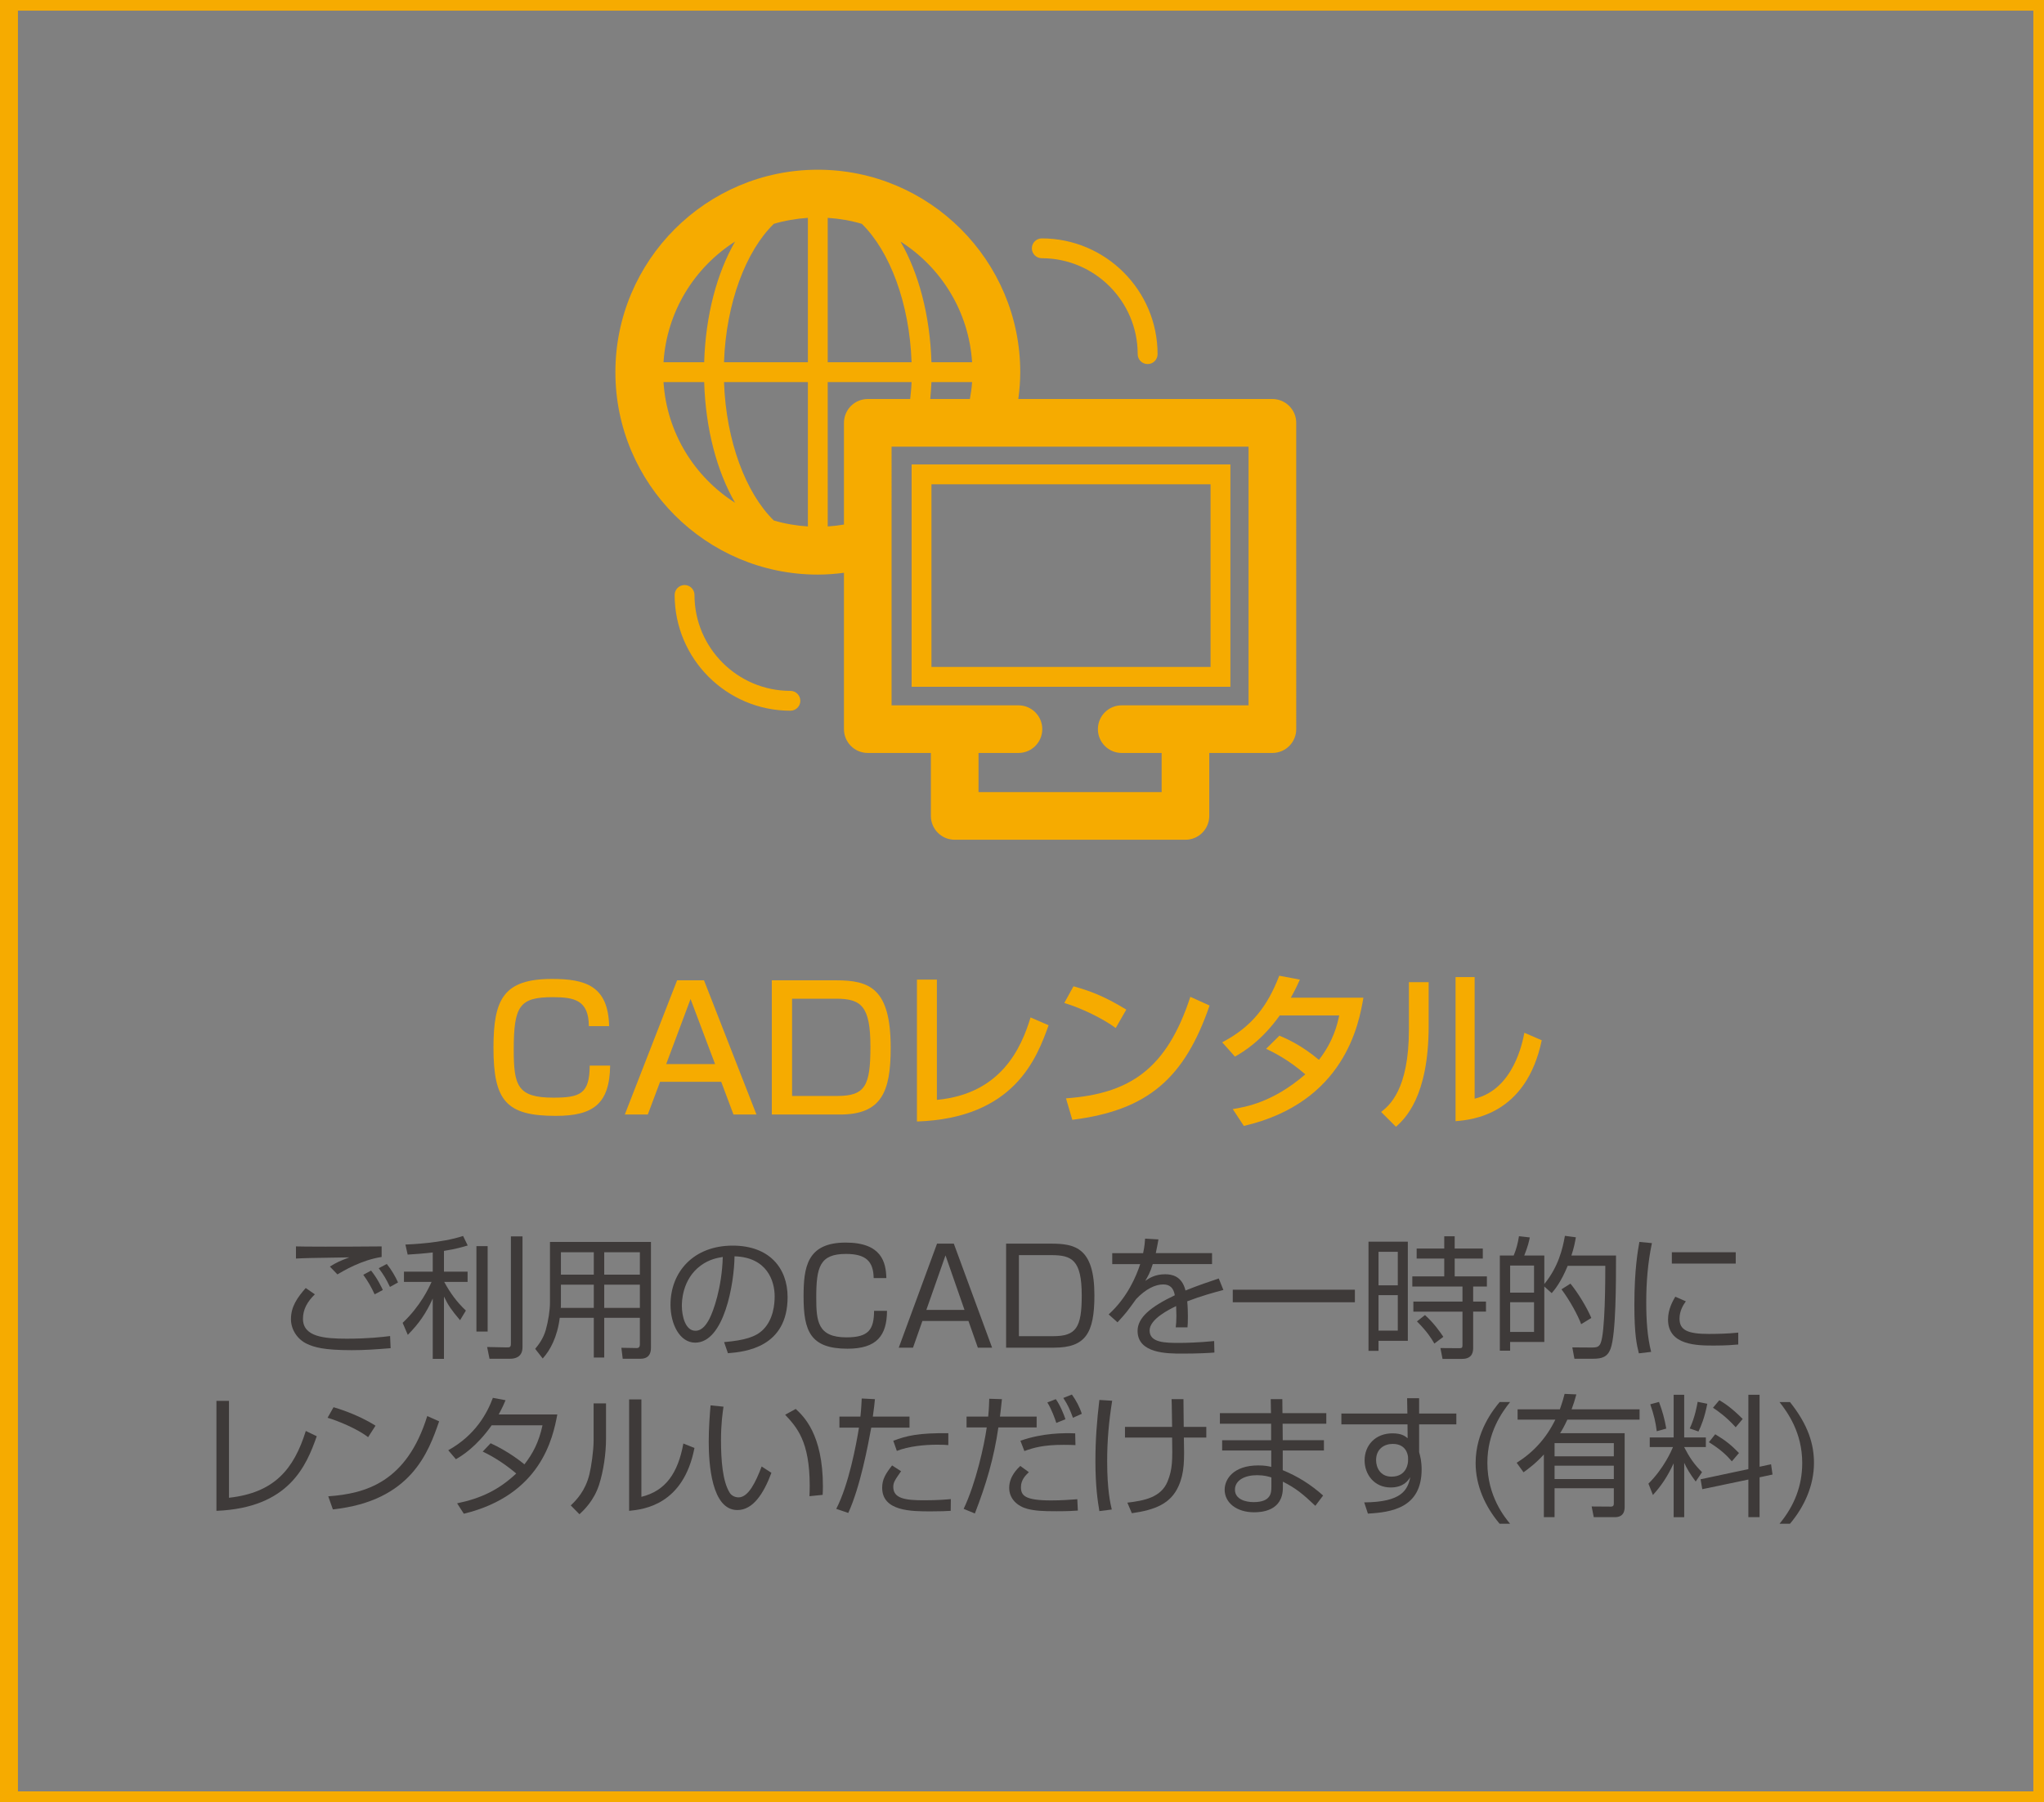 <?xml version="1.0" encoding="utf-8"?>
<!-- Generator: Adobe Illustrator 16.0.3, SVG Export Plug-In . SVG Version: 6.00 Build 0)  -->
<!DOCTYPE svg PUBLIC "-//W3C//DTD SVG 1.1//EN" "http://www.w3.org/Graphics/SVG/1.1/DTD/svg11.dtd">
<svg version="1.1" id="レイヤー_1" xmlns="http://www.w3.org/2000/svg" xmlns:xlink="http://www.w3.org/1999/xlink" x="0px"
	 y="0px" width="321.559px" height="283.49px" viewBox="0 0 321.559 283.49" enable-background="new 0 0 321.559 283.49"
	 xml:space="preserve">
<rect x="0" y="0" width="321.559" height="283.49" fill="#808080" stroke="none"/>
<g>
	<rect x="1.147" fill="none" stroke="#F6AB00" stroke-width="3.35" width="320.411" height="283.49"/>
	<path fill="none" stroke="#F6AB00" stroke-width="3.35" d="M283.217,283.49"/>
	<path fill="none" stroke="#F6AB00" stroke-width="3.35" d="M245.662,283.49"/>
	<path fill="none" stroke="#F6AB00" stroke-width="3.35" d="M208.832,283.49"/>
</g>
<path fill="none" stroke="#F6AB00" stroke-width="3.35" d="M321.559,283.49"/>
<g>
	<g>
		<g>
			<g>
				<path fill="#F6AB00" d="M1141.629,1326.829c2.732-3.402,5.225-8.012,5.841-19.077l3.027,0.241
					c-0.884,12.754-3.269,17.095-6.431,21.061L1141.629,1326.829z M1159.446,1307.698c0.269,5.332,1.769,13.29,6.779,19.265
					l-2.76,2.091c-2.599-3.323-6.056-8.789-6.939-21.034L1159.446,1307.698z M1161.617,1310.913
					c-0.402-2.625-0.938-3.938-1.232-4.716l2.116-0.481c0.59,1.474,0.938,2.652,1.313,4.608L1161.617,1310.913z M1165.154,1310.137
					c-0.536-2.278-0.751-2.975-1.34-4.421l2.036-0.536c0.375,0.964,0.965,2.572,1.366,4.447L1165.154,1310.137z"/>
				<path fill="#F6AB00" d="M1170.383,1320.318c-0.401-2.224-1.071-4.233-2.063-6.297l2.519-0.75
					c1.259,2.572,1.795,4.126,2.304,6.377L1170.383,1320.318z M1170.41,1327.285c8.521-1.581,11.44-5.413,13.103-14.604l2.894,0.51
					c-1.42,6.511-3.055,13.906-14.817,16.559L1170.41,1327.285z M1176.117,1319.327c-0.429-3.001-1.152-4.85-1.769-6.297
					l2.546-0.644c1.205,2.331,1.688,4.663,1.902,6.271L1176.117,1319.327z"/>
				<path fill="#F6AB00" d="M1210.632,1310.029c-0.777,4.501-2.975,17.604-19.158,19.667l-1.259-2.733
					c8.734-1.286,13.879-4.608,16.425-14.094h-9.565c-2.412,3.055-4.448,5.011-6.458,6.163l-1.982-2.277
					c1.607-0.938,6.216-3.671,8.708-10.53l3.296,0.643c-0.322,0.857-0.59,1.608-1.527,3.162H1210.632z"/>
				<path fill="#F6AB00" d="M1236.841,1307.457c-1.151,7.234-5.225,10.021-8.011,11.495l-2.01-2.412
					c1.795-0.804,4.475-2.224,5.895-6.243h-18.863v-2.84H1236.841z M1214.843,1327.044c4.77-1.849,8.012-4.77,8.065-14.255
					l3.269,0.08c-0.295,9.619-3.697,13.772-9.404,16.532L1214.843,1327.044z"/>
				<path fill="#F6AB00" d="M1241.346,1320.318c-0.401-2.224-1.071-4.233-2.063-6.297l2.519-0.75
					c1.259,2.572,1.795,4.126,2.304,6.377L1241.346,1320.318z M1241.373,1327.285c8.521-1.581,11.44-5.413,13.103-14.604l2.894,0.51
					c-1.42,6.511-3.055,13.906-14.817,16.559L1241.373,1327.285z M1247.08,1319.327c-0.429-3.001-1.152-4.85-1.769-6.297
					l2.546-0.644c1.205,2.331,1.688,4.663,1.902,6.271L1247.08,1319.327z"/>
				<path fill="#F6AB00" d="M1262.705,1326.374c10.396-1.688,14.013-6.163,15.139-15.032h-17.363v-2.866h17.926
					c-0.027-0.135-0.08-0.295-0.08-0.563c0-1.527,1.259-2.786,2.786-2.786c1.554,0,2.787,1.259,2.787,2.786
					c0,1.447-1.099,2.76-2.787,2.787c-0.321,3.215-1.366,7.448-2.947,10.102c-2.921,4.903-8.387,7.368-13.986,8.521
					L1262.705,1326.374z M1279.826,1307.912c0,0.724,0.59,1.286,1.286,1.286c0.724,0,1.286-0.563,1.286-1.286
					c0-0.723-0.563-1.286-1.286-1.286C1280.416,1306.626,1279.826,1307.189,1279.826,1307.912z"/>
			</g>
		</g>
		<g>
			<path fill="#F6AB00" d="M1257.938,1225.506c0.727-2.598,1.088-5.246,1.088-7.902c0-16.422-13.361-29.783-29.783-29.783
				c-8.918,0-17.24,3.953-22.871,10.717c-3.346-2.67-7.506-4.154-11.844-4.154c-10.475,0-18.994,8.52-18.994,18.996
				c0,1.309,0.133,2.602,0.395,3.865c-11.889,1.963-21.035,12.375-21.035,24.746c0,13.834,11.254,25.094,25.098,25.094h19.727
				v-5.629h-19.727c-10.736,0-19.471-8.732-19.471-19.465c0-10.563,8.596-19.287,19.17-19.447c0.936-0.016,1.805-0.494,2.316-1.283
				c0.51-0.791,0.594-1.779,0.229-2.635c-0.713-1.666-1.072-3.428-1.072-5.246c0-7.369,5.998-13.369,13.365-13.369
				c3.854,0,7.531,1.678,10.076,4.604c0.582,0.662,1.432,1.014,2.309,0.965c0.885-0.061,1.682-0.527,2.16-1.262
				c4.494-6.805,12.037-10.867,20.17-10.867c13.314,0,24.156,10.832,24.156,24.154c0,2.848-0.531,5.691-1.559,8.445
				c-0.254,0.705-0.229,1.479,0.08,2.156c0.314,0.678,0.883,1.207,1.576,1.469c6.393,2.385,10.684,8.559,10.684,15.369
				c0,9.047-7.359,16.412-16.414,16.412h-22.781v5.629h22.781c12.156,0,22.041-9.889,22.041-22.041
				C1269.807,1236.809,1265.135,1229.262,1257.938,1225.506z"/>
			<path fill="#F6AB00" d="M1228.877,1256.301c0.17-0.381,0.098-0.826-0.184-1.131l-15.564-16.932c-0.4-0.432-1.152-0.432-1.545,0
				l-15.57,16.932c-0.281,0.305-0.354,0.75-0.189,1.131c0.17,0.387,0.549,0.629,0.967,0.629h6.922v25.344
				c0,0.986,0.799,1.785,1.787,1.785h13.707c0.988,0,1.793-0.799,1.793-1.785v-25.344h6.922
				C1228.34,1256.93,1228.713,1256.688,1228.877,1256.301z"/>
		</g>
		<g>
			<g>
				<path fill="#3E3A39" d="M1101.681,1353.872c-0.063,5.047-0.333,9.844-1.517,11.567c-0.603,0.872-1.765,1.184-2.824,1.184h-3.178
					l-0.353-1.827l3.447,0.021c0.54,0,1.226-0.187,1.558-0.81c0.603-1.185,0.997-4.715,1.018-8.474h-7.58
					c-0.52,4.236-1.869,7.829-6.771,11.132l-1.204-1.6c4.029-2.513,6.354-5.379,6.354-12.294v-2.97h-6.168v-1.703h19.23v1.703
					h-11.297v3.032c0,0.457,0,0.789-0.021,1.038H1101.681z"/>
				<path fill="#3E3A39" d="M1112.169,1348.099c-0.104,0.894-0.249,1.89-0.539,3.759l2.388-0.021
					c3.156-0.021,4.299,1.661,4.299,5.337c0,1.932-0.395,6.147-1.599,7.352c-0.894,0.872-1.911,1.122-2.887,1.122
					c-1.205,0-2.658-0.374-3.53-0.603l0.145-1.807c1.018,0.312,2.264,0.664,3.115,0.664s1.662-0.249,2.035-1.059
					c0.665-1.475,0.852-4.798,0.852-5.961c0-2.118-0.415-3.405-2.554-3.364l-2.575,0.042c-1.268,6.915-3.012,10.093-4.029,11.941
					l-1.744-0.748c1.246-1.973,2.513-4.153,3.925-11.151l-3.821,0.062l-0.021-1.765l4.153-0.042c0.374-2.264,0.395-3.177,0.395-3.8
					L1112.169,1348.099z M1120.269,1351.339c-0.727-1.974-1.226-2.763-1.516-3.22l1.35-0.436c0.644,0.893,1.246,2.139,1.599,3.156
					L1120.269,1351.339z M1121.909,1359.729c-0.27-4.839-1.869-6.5-2.472-7.123l1.724-0.728c1.392,1.62,2.409,3.427,2.804,7.622
					L1121.909,1359.729z M1122.969,1350.84c-0.312-0.935-0.977-2.305-1.537-3.177l1.35-0.437c0.769,1.163,1.163,2.077,1.578,3.136
					L1122.969,1350.84z"/>
				<path fill="#3E3A39" d="M1144.817,1355.782v1.974h-19.21v-1.974H1144.817z"/>
				<path fill="#3E3A39" d="M1150.01,1348.452c-0.644,3.053-0.893,6.146-0.893,9.324c0,2.782,0.166,5.399,0.769,7.787l-1.932,0.229
					c-0.332-1.35-0.706-2.907-0.706-7.621c0-5.587,0.561-8.618,0.789-9.906L1150.01,1348.452z M1155.348,1357.61
					c-0.354,0.498-0.997,1.433-0.997,2.721c0,1.807,1.267,2.408,4.61,2.408c1.038,0,2.865-0.021,4.631-0.207v1.869
					c-0.748,0.062-1.807,0.166-3.801,0.166c-2.616,0-7.247,0-7.247-4.092c0-1.661,0.789-2.99,1.142-3.593L1155.348,1357.61z
					 M1163.197,1349.885v1.786h-10.052v-1.786H1163.197z"/>
				<path fill="#3E3A39" d="M1169.055,1366.644h-1.661v-10.487c-0.644,1.06-0.914,1.35-1.329,1.828l-0.852-1.994
					c1.89-2.098,3.032-5.856,3.427-8.639l1.682,0.207c-0.104,0.811-0.312,2.409-1.267,5.047V1366.644z M1175.638,1347.393v1.641
					h3.801v-1.641h1.683v1.641h3.219v1.392h-3.219v1.973h3.696v1.412h-12.024v4.527c0,5.15-1.495,7.372-2.056,8.183l-1.267-1.246
					c1.038-1.475,1.724-3.447,1.724-6.812v-4.652h-0.935v-1.412h3.717v-1.973h-3.198v-1.392h3.198v-1.641H1175.638z
					 M1184.09,1365.169c0,0.935-0.373,1.475-1.578,1.475h-1.786l-0.249-1.558l1.475,0.021c0.312,0,0.623,0.021,0.623-0.582v-2.098
					h-2.949v4.092h-1.453v-4.092h-2.887v4.216h-1.517v-11.525h10.321V1365.169z M1178.172,1356.488h-2.887v1.683h2.887V1356.488z
					 M1178.172,1359.417h-2.887v1.744h2.887V1359.417z M1179.438,1350.425h-3.801v1.973h3.801V1350.425z M1182.554,1356.488h-2.929
					v1.683h2.929V1356.488z M1182.554,1359.417h-2.929v1.744h2.929V1359.417z"/>
				<path fill="#3E3A39" d="M1200.187,1352.501v1.558c-1.558,1.351-3.115,2.7-4.673,4.029c0.437-0.125,0.623-0.146,0.852-0.146
					c1.766,0,2.015,1.641,2.015,3.053v0.872c0,1.952,0.457,2.201,2.699,2.201c1.517,0,2.451-0.104,3.178-0.187l0.042,1.827
					c-0.686,0.063-1.454,0.125-2.97,0.125c-2.575,0-4.756-0.063-4.756-3.447v-1.121c0-1.143-0.104-1.828-1.163-1.828
					c-1.06,0-1.724,0.499-2.181,0.852c-0.893,0.831-4.693,4.693-5.482,5.462l-1.309-1.412c0.914-0.831,4.881-4.631,5.711-5.399
					c2.575-2.43,4.465-4.05,5.338-4.818l-9.554,0.188v-1.786L1200.187,1352.501z M1200.27,1351.027
					c-1.495-0.52-3.842-1.246-9.947-1.579l0.27-1.682c3.427,0.124,6.854,0.478,10.155,1.453L1200.27,1351.027z"/>
				<path fill="#3E3A39" d="M1224.236,1350.86c-0.665-0.041-1.309-0.083-2.139-0.083c-1.143,0-1.454,0.104-1.932,0.25
					c-3.946,1.287-7.767,4.651-7.767,8.224c0,2.596,2.097,3.904,5.648,4.361c1.869,0.249,3.344,0.207,4.257,0.187l-0.29,1.993
					c-4.382-0.083-6.813-0.623-8.806-1.702c-1.661-0.914-2.741-2.804-2.741-4.652c0-3.779,3.073-6.729,6.375-8.577
					c-4.091,0.188-6.063,0.354-10.445,0.706l-0.104-1.931c1.725,0,11.152-0.52,13.25-0.561c0.581-0.021,4.236-0.104,4.651-0.125
					L1224.236,1350.86z"/>
				<path fill="#3E3A39" d="M1244.174,1354.184v1.744h-6.978c-0.042,6.459-2.949,8.972-8.452,10.093l-0.769-1.661
					c4.776-0.914,7.372-2.513,7.248-8.432h-8.369v-1.744H1244.174z M1240.81,1348.805v1.683h-12.087v-1.683H1240.81z
					 M1241.973,1350.528c-0.208-1.018-0.478-2.056-0.935-3.032l1.309-0.332c0.457,0.955,0.789,1.973,0.996,3.032L1241.973,1350.528z
					 M1244.361,1350.259c-0.416-1.454-0.562-1.952-1.06-3.074l1.226-0.373c0.456,0.852,0.913,2.264,1.101,3.031L1244.361,1350.259z"
					/>
				<path fill="#3E3A39" d="M1265.233,1355.928v1.994h-18.441v-1.994H1265.233z"/>
				<path fill="#3E3A39" d="M1274.061,1355.015c2.721,1.246,4.777,2.865,5.316,3.322c1.309-1.682,2.264-3.447,2.846-6.147h-7.995
					c-2.431,3.427-4.693,4.798-5.628,5.338l-1.205-1.412c4.341-2.409,6.168-5.939,7.02-8.245l1.993,0.374
					c-0.228,0.561-0.498,1.163-1.079,2.243h9.221c-0.686,3.717-2.597,12.668-14.703,15.616l-1.06-1.641
					c3.738-0.768,6.583-2.118,9.304-4.693c-2.472-2.076-4.424-3.031-5.274-3.447L1274.061,1355.015z"/>
				<path fill="#3E3A39" d="M1286.605,1364.151c2.16-2.554,4.258-6.354,4.652-15.159l1.973,0.187
					c-0.603,9.138-2.326,12.979-5.088,16.302L1286.605,1364.151z M1300.291,1348.971c0.561,9.823,4.153,13.852,5.379,15.223
					l-1.683,1.329c-2.679-3.239-4.9-7.455-5.565-16.323L1300.291,1348.971z M1302.243,1351.463
					c-0.332-1.558-0.976-2.949-1.184-3.405l1.35-0.395c0.706,1.329,1.018,2.45,1.246,3.302L1302.243,1351.463z M1304.86,1350.777
					c-0.479-1.619-0.645-2.056-1.246-3.26l1.329-0.437c0.685,1.412,0.955,2.015,1.287,3.219L1304.86,1350.777z"/>
				<path fill="#3E3A39" d="M1308.993,1358.814c-0.395-2.284-1.121-3.884-1.661-4.984l1.641-0.456
					c1.121,2.242,1.537,3.883,1.786,5.005L1308.993,1358.814z M1309.014,1364.546c6.646-1.433,9.221-4.215,10.446-11.629
					l1.827,0.312c-1.204,5.96-2.97,10.902-11.546,12.854L1309.014,1364.546z M1313.479,1357.963c-0.188-1.225-0.54-2.97-1.371-4.922
					l1.661-0.395c0.977,2.638,1.184,3.198,1.454,4.901L1313.479,1357.963z"/>
				<path fill="#3E3A39" d="M1339.709,1350.819c-1.516,8.618-5.96,13.706-14.703,15.181l-0.789-1.724
					c8.369-1.392,11.464-5.545,13.063-11.713h-7.933c-1.267,1.578-3.136,3.738-5.088,4.922l-1.184-1.433
					c3.966-2.534,5.814-5.773,6.79-8.266l2.057,0.374c-0.312,0.769-0.499,1.246-1.35,2.658H1339.709z"/>
				<path fill="#3E3A39" d="M1104.816,1373.707c-0.831,5.15-3.613,7.248-6.5,8.701l-1.205-1.536c2.492-1.039,4.299-2.431,5.213-5.4
					h-15.14v-1.765H1104.816z M1087.85,1389.199c5.399-2.243,6.313-6.168,6.375-11.608l2.036,0.021
					c-0.125,4.61-0.603,9.864-7.186,13.083L1087.85,1389.199z"/>
				<path fill="#3E3A39" d="M1108.556,1383.737c-0.395-2.284-1.121-3.883-1.661-4.984l1.641-0.456
					c1.121,2.242,1.537,3.883,1.786,5.005L1108.556,1383.737z M1108.576,1389.469c6.646-1.433,9.221-4.215,10.446-11.629
					l1.827,0.312c-1.204,5.96-2.97,10.902-11.546,12.854L1108.576,1389.469z M1113.042,1382.886c-0.188-1.225-0.54-2.97-1.371-4.922
					l1.661-0.395c0.977,2.638,1.184,3.198,1.454,4.901L1113.042,1382.886z"/>
				<path fill="#3E3A39" d="M1124.922,1388.784c9.117-1.351,11.525-6.417,12.273-12.398h-14.122v-1.765h14.102
					c-0.021-0.104-0.042-0.208-0.042-0.374c0-1.205,0.977-2.16,2.16-2.16c1.204,0,2.159,0.955,2.159,2.16
					c0,1.142-0.913,2.222-2.284,2.159c-0.893,7.331-4.153,12.398-13.395,14.185L1124.922,1388.784z M1138.192,1374.247
					c0,0.602,0.498,1.101,1.101,1.101c0.623,0,1.101-0.499,1.101-1.101c0-0.623-0.499-1.101-1.101-1.101
					C1138.69,1373.146,1138.192,1373.624,1138.192,1374.247z"/>
				<path fill="#3E3A39" d="M1144.652,1381.557c-0.499-2.388-1.392-4.485-2.057-5.918l1.724-0.562
					c1.392,2.658,1.952,4.839,2.223,5.981L1144.652,1381.557z M1144.693,1389.074c10.861-1.599,12.295-10.944,12.855-14.682
					l2.139,0.395c-1.392,6.832-3.696,13.872-14.122,15.949L1144.693,1389.074z M1150.238,1380.581
					c-0.063-0.437-0.664-3.718-1.765-6.085l1.848-0.478c0.872,1.869,1.578,4.34,1.869,6.085L1150.238,1380.581z"/>
				<path fill="#3E3A39" d="M1180.291,1380.851v1.994h-18.441v-1.994H1180.291z"/>
				<path fill="#3E3A39" d="M1187.664,1379.252c0,2.284-0.395,5.067-1.101,7.247c-0.81,2.472-2.347,3.926-3.073,4.61l-1.371-1.391
					c0.873-0.831,2.285-2.264,2.929-4.881c0.291-1.163,0.664-3.717,0.664-5.316v-5.856h1.952V1379.252z M1193.23,1388.368
					c3.82-0.935,5.752-3.737,6.604-8.39l1.744,0.706c-1.744,8.951-7.953,9.657-10.279,9.886v-17.528h1.932V1388.368z"/>
				<path fill="#3E3A39" d="M1210.926,1372.793c-0.104,0.561-0.188,1.101-0.416,2.16h8.848v1.724h-9.325
					c-0.415,1.35-0.789,1.973-1.184,2.638c0.582-0.395,1.517-1.039,3.115-1.039c1.08,0,2.658,0.271,3.219,2.555
					c1.994-0.81,3.863-1.433,5.233-1.89l0.727,1.807c-1.557,0.415-3.468,0.935-5.689,1.786c0.083,0.852,0.104,1.765,0.104,2.388
					c0,0.789-0.021,1.288-0.063,1.703h-1.848c0.062-0.581,0.104-0.935,0.104-1.827c0-0.457-0.021-1.08-0.042-1.517
					c-1.059,0.52-4.174,2.035-4.174,3.842c0,1.952,2.513,1.952,4.714,1.952c0.914,0,2.887-0.041,5.441-0.29l0.041,1.807
					c-0.83,0.063-2.347,0.166-5.066,0.166c-2.326,0-7.02,0-7.02-3.572c0-2.056,1.973-3.759,5.856-5.606
					c-0.188-1.08-0.706-1.703-1.828-1.703c-1.225,0-2.72,0.686-4.257,2.305c-1.392,1.932-1.537,2.14-2.929,3.655l-1.391-1.246
					c2.97-2.699,4.34-6.022,4.963-7.912h-4.402v-1.724h4.859c0.249-1.184,0.27-1.724,0.312-2.284L1210.926,1372.793z"/>
				<path fill="#3E3A39" d="M1227.02,1381.433c-1.142,1.121-1.869,2.325-1.869,3.842c0,2.845,3.344,3.136,6.896,3.136
					c3.426,0,5.628-0.271,6.812-0.415l0.083,1.91c-2.368,0.187-3.967,0.312-6.105,0.312c-4.403,0-5.898-0.457-7.062-0.997
					c-1.475-0.685-2.513-2.222-2.513-3.883c0-1.974,0.997-3.386,2.326-4.901L1227.02,1381.433z M1237.528,1375.556
					c-3.178,0.478-6.044,2.201-6.957,2.741l-1.184-1.226c1.059-0.665,1.536-0.872,3.053-1.454c-6.23,0.083-7.228,0.125-8.391,0.188
					v-1.911c0.935,0.042,6.874,0.063,13.479,0V1375.556z M1236.428,1381.433c-0.54-1.163-1.039-2.035-1.786-3.074l1.225-0.664
					c1.018,1.267,1.662,2.658,1.849,3.053L1236.428,1381.433z M1238.836,1380.27c-0.602-1.267-0.996-1.911-1.765-2.949l1.267-0.664
					c0.769,0.955,1.371,2.014,1.766,2.907L1238.836,1380.27z"/>
				<path fill="#3E3A39" d="M1247.622,1382.928c-0.332,0.187-0.789,0.436-2.243,0.997v5.939c0,0.996-0.54,1.682-1.807,1.682h-2.076
					l-0.25-1.744l1.828,0.021c0.291,0,0.644,0,0.644-0.581v-4.715c-1.392,0.499-1.869,0.623-2.596,0.831l-0.271-1.766
					c0.831-0.207,1.683-0.436,2.866-0.83v-5.067h-2.658v-1.558h2.658v-3.842h1.641v3.842h2.347v1.558h-2.326v4.485
					c1.039-0.395,1.558-0.623,2.077-0.852L1247.622,1382.928z M1246.313,1390.383c2.015-1.786,2.7-4.651,2.866-6.812l1.599,0.229
					c-0.062,0.644-0.124,1.246-0.415,2.555c0.914,2.076,2.16,2.616,2.638,2.824v-6.75h-5.337v-1.495h12.563v1.495h-5.586v2.492
					h4.756v1.454h-4.756v3.219c0.207,0.042,0.332,0.042,0.561,0.042h5.274l-0.332,1.599h-4.922c-0.54,0-3.738-0.104-5.42-3.095
					c-0.748,1.974-1.724,2.908-2.243,3.406L1246.313,1390.383z M1259.189,1379.584h-10.799v-6.812h10.799V1379.584z
					 M1257.611,1374.143h-7.643v1.434h7.643V1374.143z M1257.611,1376.739h-7.643v1.516h7.643V1376.739z"/>
				<path fill="#3E3A39" d="M1265.504,1391.566h-1.724v-10.55c-0.706,1.101-1.018,1.434-1.475,1.932l-0.893-1.952
					c2.367-2.721,3.405-5.731,3.987-8.806l1.703,0.291c-0.167,0.935-0.499,2.7-1.6,5.192V1391.566z M1266.21,1390.176
					c1.869-1.08,3.552-2.887,4.486-4.507l1.495,0.686c-1.371,2.388-3.22,4.07-4.798,5.171L1266.21,1390.176z M1271.506,1372.295
					v3.925h4.34v-3.925h1.724v3.925h3.074v1.641h-3.074v5.088h3.489v1.641h-14.517v-1.641h3.261v-5.088h-2.949v-1.641h2.949v-3.925
					H1271.506z M1275.846,1377.86h-4.34v5.088h4.34V1377.86z M1276.719,1385.689c1.184,1.744,3.031,3.427,4.568,4.486l-1.204,1.391
					c-1.62-1.142-3.593-3.26-4.777-5.025L1276.719,1385.689z"/>
				<path fill="#3E3A39" d="M1286.148,1373.084c0,0.166-0.229,9.138-0.229,10.861c0,2.471,0.083,5.005,4.236,5.005
					c5.191,0,5.981-3.842,6.563-6.771l1.869,0.499c-0.478,2.492-1.537,8.036-8.307,8.036c-1.932,0-4.341-0.456-5.482-2.533
					c-0.79-1.433-0.811-3.593-0.811-6.085c0-1.433,0.125-7.726,0.083-9.013H1286.148z"/>
				<path fill="#3E3A39" d="M1308.391,1375.202l-0.041-2.201h1.827l0.021,2.201h6.896v1.661h-6.874l0.021,2.596h6.479v1.62h-6.479
					v3.095c2.388,0.976,4.444,2.284,6.354,3.987l-1.226,1.619c-1.91-1.807-3.011-2.741-5.108-3.8v0.935
					c0,3.696-3.364,3.883-4.527,3.883c-2.741,0-4.631-1.495-4.631-3.551c0-1.62,1.329-3.821,5.296-3.821
					c1.018,0,1.599,0.125,2.035,0.229v-2.575h-7.726v-1.62h7.705v-2.596h-8.059v-1.661H1308.391z M1308.453,1385.315
					c-0.478-0.145-1.143-0.353-2.264-0.353c-1.91,0-3.468,0.789-3.468,2.284c0,1.516,1.682,1.952,2.928,1.952
					c2.741,0,2.804-1.454,2.804-2.409V1385.315z"/>
				<path fill="#3E3A39" d="M1329.804,1372.855h1.89v2.409h5.856v1.703h-5.856v4.36c0.083,0.312,0.188,0.686,0.271,1.143
					c0.062,0.437,0.124,0.955,0.124,1.578c0,6.085-4.776,6.749-8.452,6.957l-0.581-1.765c5.939-0.042,6.832-1.974,7.247-3.967
					c-0.353,0.561-1.079,1.62-3.094,1.62c-2.555,0-4.092-2.035-4.092-4.258c0-2.367,1.683-4.257,4.383-4.257
					c1.453,0,1.973,0.436,2.388,0.768l-0.021-2.18h-10.404v-1.703h10.384L1329.804,1372.855z M1329.949,1382.097
					c-0.042-0.457-0.354-2.056-2.409-2.056c-1.309,0-2.616,0.769-2.616,2.555c0,1.142,0.644,2.596,2.43,2.596
					c2.513,0,2.596-2.347,2.596-2.409C1329.949,1382.637,1329.97,1382.305,1329.949,1382.097z"/>
			</g>
		</g>
	</g>
	<rect x="1051.768" y="1152.889" fill="none" stroke="#F6AB00" stroke-width="3.35" width="320.412" height="283.49"/>
</g>
<g>
	<g>
		<g>
			<g>
				<path fill="#F6AB00" d="M1465.412,1326.508c1.446-1.366,3.777-3.617,4.26-10.048l2.947,0.295
					c-0.67,6.913-2.599,9.673-4.688,11.816L1465.412,1326.508z M1478.782,1306.813v4.368h9.485v2.813h-9.485v15.701h-3.027v-15.701
					h-9.485v-2.813h9.485v-4.368H1478.782z M1484.918,1316.406c0.885,5.037,1.715,7.368,4.18,10.182l-2.732,1.902
					c-2.921-3.831-3.778-6.778-4.395-11.655L1484.918,1316.406z"/>
				<path fill="#F6AB00" d="M1515.146,1316.245v3.242h-23.793v-3.242H1515.146z"/>
				<path fill="#F6AB00" d="M1534.817,1316.165c2.894,3.778,5.306,8.735,6.726,12.245l-3.108,1.366
					c-0.349-0.964-0.563-1.5-1.071-2.625c-10.316,0.991-11.441,1.098-18.998,1.474l-0.348-3.216
					c0.616,0.027,1.929-0.026,2.652-0.026c3.055-7.985,4.18-12.54,5.627-18.676l3.456,0.429c-1.741,6.591-4.287,14.147-5.948,18.14
					c4.18-0.134,5.011-0.188,12.379-0.616c-2.491-5.145-3.376-6.297-4.1-7.234L1534.817,1316.165z"/>
				<path fill="#F6AB00" d="M1543.154,1319.14c5.814-6.779,6.457-7.529,6.913-7.932c0.67-0.616,1.5-1.232,2.652-1.232
					c0.563,0,1.742,0,4.207,2.465l11.521,11.415l-2.277,2.732l-11.12-11.735c-0.241-0.269-1.5-1.581-2.277-1.581
					c-0.59,0-0.965,0.429-1.474,1.019c-0.75,0.91-4.448,5.626-5.787,7.502L1543.154,1319.14z M1566.626,1309.627
					c0,1.555-1.259,2.787-2.786,2.787c-1.555,0-2.787-1.232-2.787-2.787c0-1.554,1.26-2.786,2.787-2.786
					S1566.626,1308.073,1566.626,1309.627z M1562.554,1309.627c0,0.724,0.563,1.286,1.286,1.286c0.696,0,1.286-0.563,1.286-1.286
					c0-0.696-0.59-1.286-1.286-1.286C1563.143,1308.341,1562.554,1308.931,1562.554,1309.627z"/>
				<path fill="#F6AB00" d="M1594.55,1316.245v3.242h-23.793v-3.242H1594.55z"/>
				<path fill="#F6AB00" d="M1604.683,1319.327c-3.135-1.715-6.377-2.76-7.502-3.108l1.206-2.786
					c0.401,0.106,4.822,1.366,7.556,2.866L1604.683,1319.327z M1598.708,1325.945c10.128-0.831,14.737-4.046,18.167-14.576
					l2.894,1.286c-3.591,10.048-8.173,15.165-20.311,16.505L1598.708,1325.945z M1606.773,1313.11
					c-2.841-1.42-5.386-2.304-7.477-2.92l1.287-2.813c4.046,1.205,6.055,2.116,7.556,2.813L1606.773,1313.11z M1614.919,1310.458
					c-0.376-1.822-0.724-2.894-1.26-4.314l2.197-0.481c0.67,1.607,0.911,2.304,1.366,4.26L1614.919,1310.458z M1618.83,1309.896
					c-0.616-2.412-1.125-3.511-1.393-4.1l2.17-0.482c0.75,1.554,1.26,3.322,1.447,3.966L1618.83,1309.896z"/>
				<path fill="#F6AB00" d="M1625.077,1316.647c-0.965,1.179-1.688,1.849-2.412,2.492l-1.232-2.653
					c2.975-2.786,4.77-5.841,5.948-11.039l2.841,0.482c-0.376,1.286-0.992,3.51-2.305,6.163v18.622h-2.84V1316.647z
					 M1636.625,1305.742c-0.214,0.884-0.455,1.849-1.099,3.403h11.549v2.652h-8.896v3.805h8.226v2.652h-8.226v3.832h8.226v2.626
					h-8.226v6.002h-2.895v-18.917h-1.018c-1.796,3.296-3.242,4.85-4.073,5.733l-1.822-2.277c2.975-2.867,4.663-7.207,5.279-9.833
					L1636.625,1305.742z"/>
				<path fill="#F6AB00" d="M1657.342,1328.089c1.045-0.456,4.555-1.93,7.181-4.743c-1.125-3.617-1.554-6.457-1.822-11.173h-9.432
					v3.188h7.476c-0.053,2.01-0.188,7.342-0.563,9.003c-0.214,0.938-0.643,2.572-3.322,2.572h-2.492l-0.482-2.76h2.6
					c0.857,0,1.045-0.75,1.099-1.152c0.134-0.75,0.321-2.277,0.321-5.145h-4.636v2.224c0,0.376,0,6.163-2.545,10.45l-2.331-2.036
					c1.446-2.546,2.144-5.306,2.144-8.279v-10.665h12.03c0-0.91-0.08-3.857-0.08-4.206h2.84c0,1.018,0,1.634,0.054,4.206h5.198
					c-1.635-1.232-2.787-1.875-3.832-2.411l1.555-2.063c1.232,0.536,3.242,1.662,4.341,2.572l-1.394,1.902h2.492v2.6h-8.253
					c0.241,3.725,0.589,6.136,1.152,8.387c1.42-2.412,2.144-4.395,2.76-6.779l2.679,0.857c-0.535,1.822-1.661,5.681-4.34,9.244
					c0.053,0.134,1.446,3.483,2.465,3.483c0.83,0,1.045-1.179,1.554-4.1l2.466,1.313c-0.482,2.652-1.18,6.055-3.752,6.055
					c-2.519,0-4.501-3.858-4.77-4.394c-2.625,2.679-5.546,3.965-6.672,4.475L1657.342,1328.089z"/>
			</g>
		</g>
		<g>
			<g>
				<path fill="#3E3A39" d="M1459.141,1348.597v1.392h-3.427c0.353,0.728,0.436,0.956,0.54,1.246l-1.537,0.52
					c-0.166-0.561-0.395-1.184-0.644-1.766h-0.997c-0.166,0.229-0.831,1.163-1.91,2.118h7.496v5.711h-6.271v8.826h-1.661v-14.204
					l-1.121-1.163c1.661-1.288,2.513-2.492,3.156-4.009l1.578,0.354c-0.124,0.354-0.208,0.581-0.395,0.976H1459.141z
					 M1457.146,1353.229h-4.756v1.184h4.756V1353.229z M1457.146,1355.471h-4.756v1.205h4.756V1355.471z M1454.717,1365.46v-6.479
					h9.656v6.105l1.745,0.063c0.249,0,0.623,0.021,0.623-0.581v-6.75h-6.272v-5.711h7.913v12.71c0,1.018-0.188,1.827-1.766,1.827
					h-2.388l-0.208-1.184H1454.717z M1462.795,1360.227h-6.521v1.351h6.521V1360.227z M1462.795,1362.656h-6.521v1.517h6.521
					V1362.656z M1469.108,1348.597v1.392h-4.465c0.312,0.582,0.436,0.914,0.52,1.163l-1.537,0.52
					c-0.208-0.603-0.415-1.101-0.686-1.683h-1.475c-0.769,1.08-1.121,1.412-1.578,1.849l-1.37-0.955
					c1.121-0.872,2.097-2.285,2.596-3.635l1.599,0.374c-0.124,0.332-0.207,0.561-0.415,0.976H1469.108z M1466.72,1353.229h-4.734
					v1.184h4.734V1353.229z M1466.72,1355.471h-4.734v1.205h4.734V1355.471z"/>
				<path fill="#3E3A39" d="M1489.067,1357.797c-0.063,1.724-0.229,6.459-0.935,7.767c-0.395,0.748-1.184,1.08-2.347,1.08h-2.575
					l-0.333-1.724l2.783,0.021c0.706,0,0.955-0.125,1.163-0.769c0.353-1.122,0.498-3.593,0.561-4.881h-2.409
					c-0.727,2.118-2.159,4.859-6.936,7.352l-1.018-1.37c3.239-1.475,5.337-3.696,6.229-5.981h-3.011
					c-1.267,2.201-3.801,4.548-8.141,6.188l-0.831-1.495c3.634-1.08,6.064-3.302,7.061-4.693h-3.427
					c-1.329,1.143-2.554,1.683-3.385,2.077l-0.852-1.392c2.513-0.997,4.278-2.533,5.316-4.091h-3.177v-7.892h15.035v7.892h-10.01
					c-0.312,0.519-0.644,1.101-1.371,1.91H1489.067z M1486.181,1349.47h-11.713v1.827h11.713V1349.47z M1486.181,1352.584h-11.713
					v1.808h11.713V1352.584z"/>
				<path fill="#3E3A39" d="M1491.582,1363.55c0.81-0.811,2.824-2.783,3.281-8.037l1.868,0.187c-0.581,5.421-2.056,7.539-3.592,9.18
					L1491.582,1363.55z M1501.509,1348.141v3.51h7.476v1.744h-7.476v12.668h-1.932v-12.668h-7.477v-1.744h7.477v-3.51H1501.509z
					 M1506.264,1355.492c0.852,5.005,2.181,6.853,3.261,8.099l-1.661,1.205c-1.641-2.098-2.762-4.216-3.447-9.055L1506.264,1355.492
					z"/>
				<path fill="#3E3A39" d="M1529.92,1355.928v1.994h-18.441v-1.994H1529.92z"/>
				<path fill="#3E3A39" d="M1544.646,1355.638c2.16,2.803,3.967,6.063,5.379,9.47l-1.994,0.83
					c-0.187-0.581-0.312-0.996-0.747-2.014c-2.741,0.395-7.934,0.913-15.14,1.225l-0.187-1.993c0.81,0.021,1.267,0.021,1.952,0
					c2.325-5.773,3.903-12.087,4.61-14.911l2.263,0.291c-1.557,5.835-3.571,11.422-4.859,14.558
					c6.417-0.249,9.927-0.603,10.654-0.686c-1.039-2.076-2.16-4.133-3.572-5.98L1544.646,1355.638z"/>
				<path fill="#3E3A39" d="M1551.229,1358.15c0.831-0.894,4.236-5.088,4.984-5.898c0.561-0.623,1.453-1.392,2.575-1.392
					c0.644,0,1.37,0.084,3.073,1.786l9.138,9.097l-1.537,1.619l-9.449-9.781c-0.146-0.146-0.706-0.747-1.329-0.747
					c-0.686,0-1.37,0.935-2.181,1.993c-0.519,0.686-2.762,3.801-3.26,4.402c-0.188,0.208-0.457,0.52-0.54,0.603L1551.229,1358.15z
					 M1569.399,1350.383c0,1.184-0.935,2.16-2.159,2.16c-1.184,0-2.16-0.977-2.16-2.16c0-1.225,0.997-2.159,2.16-2.159
					C1568.424,1348.224,1569.399,1349.179,1569.399,1350.383z M1566.14,1350.383c0,0.603,0.498,1.101,1.101,1.101
					c0.623,0,1.121-0.498,1.121-1.101c0-0.623-0.52-1.101-1.121-1.101C1566.638,1349.282,1566.14,1349.76,1566.14,1350.383z"/>
				<path fill="#3E3A39" d="M1591.062,1355.928v1.994h-18.441v-1.994H1591.062z"/>
				<path fill="#3E3A39" d="M1599.203,1357.568c-1.952-1.08-3.904-1.848-5.918-2.45l0.769-1.661
					c1.785,0.478,4.299,1.391,5.938,2.305L1599.203,1357.568z M1594.074,1363.508c8.576-0.747,12.107-3.613,14.786-11.65
					l1.786,0.789c-2.68,7.685-6.293,11.692-15.763,12.813L1594.074,1363.508z M1600.844,1352.729
					c-1.599-0.852-3.571-1.702-5.918-2.367l0.789-1.661c2.741,0.747,4.776,1.682,5.98,2.264L1600.844,1352.729z M1607.406,1351.234
					c-0.27-0.976-0.373-1.204-1.329-3.177l1.412-0.416c0.728,1.246,0.997,1.807,1.392,3.095L1607.406,1351.234z M1610.169,1350.528
					c-0.831-1.993-0.914-2.222-1.412-3.011l1.37-0.437c0.395,0.623,0.81,1.267,1.433,2.929L1610.169,1350.528z"/>
				<path fill="#3E3A39" d="M1620.264,1347.87c-0.104,0.561-0.188,1.101-0.416,2.16h8.848v1.724h-9.325
					c-0.415,1.35-0.789,1.973-1.184,2.638c0.582-0.395,1.517-1.039,3.115-1.039c1.08,0,2.658,0.271,3.219,2.555
					c1.994-0.81,3.863-1.433,5.233-1.89l0.727,1.807c-1.557,0.415-3.468,0.935-5.689,1.786c0.083,0.852,0.104,1.765,0.104,2.388
					c0,0.789-0.021,1.288-0.063,1.703h-1.848c0.062-0.581,0.104-0.935,0.104-1.827c0-0.457-0.021-1.08-0.042-1.517
					c-1.059,0.52-4.174,2.035-4.174,3.842c0,1.952,2.513,1.952,4.714,1.952c0.914,0,2.887-0.041,5.441-0.29l0.041,1.807
					c-0.83,0.063-2.347,0.166-5.066,0.166c-2.326,0-7.02,0-7.02-3.572c0-2.056,1.973-3.759,5.856-5.606
					c-0.188-1.08-0.706-1.703-1.828-1.703c-1.225,0-2.72,0.686-4.257,2.305c-1.392,1.932-1.537,2.14-2.929,3.655l-1.391-1.246
					c2.97-2.699,4.34-6.022,4.963-7.912h-4.402v-1.724h4.859c0.249-1.184,0.27-1.724,0.312-2.284L1620.264,1347.87z"/>
				<path fill="#3E3A39" d="M1636.234,1366.665h-1.744v-11.215c-0.852,1.121-1.496,1.724-2.015,2.201l-0.872-1.641
					c3.302-3.219,4.402-6.936,4.859-8.722l1.661,0.29c-0.354,1.268-0.893,2.929-1.89,5.005V1366.665z M1637.231,1354.682
					c2.056-2.014,3.385-4.631,4.153-7.414l1.786,0.291c-0.208,0.706-0.396,1.35-0.997,2.763h9.013v1.619h-7.04v3.386h6.563v1.599
					h-6.563v3.406h6.563v1.599h-6.563v4.735h-1.744v-14.725h-1.039c-1.391,2.555-2.491,3.697-3.053,4.32L1637.231,1354.682z"/>
				<path fill="#3E3A39" d="M1667.739,1347.33c1.371,0.748,2.201,1.329,3.178,2.14l-0.997,1.184h1.932v1.619h-6.583
					c0.083,2.264,0.498,5.462,1.079,7.622c1.309-1.973,1.994-3.759,2.68-6.147l1.641,0.582c-0.437,1.453-1.434,4.59-3.676,7.518
					c0.539,1.329,1.578,3.011,2.347,3.011c0.81,0,1.184-2.367,1.308-3.468l1.517,0.727c-0.623,4.216-1.766,4.652-2.741,4.652
					c-1.849,0-3.406-3.073-3.655-3.572c-1.703,1.62-3.156,2.617-5.503,3.635l-1.039-1.6c1.039-0.415,3.572-1.453,5.836-3.779
					c-1.018-3.032-1.35-6.417-1.517-9.18h-7.704v2.825h5.96c0,0.083-0.041,6.022-0.498,7.393c-0.146,0.415-0.561,1.495-2.223,1.495
					h-2.097l-0.312-1.744l2.056,0.021c0.727,0,0.872-0.457,0.976-0.769c0.271-0.893,0.354-4.153,0.374-4.859h-4.236v1.454
					c0,2.782-0.582,6.292-1.973,8.66l-1.454-1.268c0.395-0.664,0.914-1.599,1.288-3.281c0.332-1.536,0.456-3.862,0.456-4.111v-7.435
					h9.304c-0.041-1.558-0.062-2.306-0.062-3.261h1.744c0,0.914,0,1.766,0.041,3.261h4.466c-1.205-1.018-1.641-1.35-2.908-2.077
					L1667.739,1347.33z"/>
				<path fill="#3E3A39" d="M1677.045,1348.161c0,0.166-0.229,9.138-0.229,10.861c0,2.471,0.083,5.005,4.236,5.005
					c5.191,0,5.981-3.842,6.563-6.771l1.869,0.499c-0.478,2.491-1.537,8.036-8.307,8.036c-1.932,0-4.341-0.456-5.482-2.533
					c-0.79-1.433-0.811-3.593-0.811-6.085c0-1.433,0.125-7.726,0.083-9.013H1677.045z"/>
				<path fill="#3E3A39" d="M1472.172,1375.244h-8.701v1.287h6.854v6.895h-2.16v1.371h4.133v1.433h-4.133v3.718
					c0,1.329-0.914,1.619-1.724,1.619h-3.073l-0.457-1.724l3.053,0.021c0.27,0,0.498-0.042,0.498-0.54v-3.095h-13.395v-1.433h13.395
					v-1.371h-11.505v-6.895h6.874v-1.287h-8.618v-1.413h8.618v-1.516h1.641v1.516h8.701V1375.244z M1459.712,1390.84
					c-1.309-1.724-2.866-2.949-3.364-3.344l1.287-1.101c1.039,0.789,2.638,2.223,3.51,3.323L1459.712,1390.84z M1461.83,1377.818
					h-5.275v1.558h5.275V1377.818z M1461.83,1380.561h-5.275v1.578h5.275V1380.561z M1468.684,1377.818h-5.213v1.558h5.213V1377.818
					z M1468.684,1380.561h-5.213v1.578h5.213V1380.561z"/>
				<path fill="#3E3A39" d="M1491.923,1389.822c0,1.516-0.935,1.744-1.641,1.744h-2.804l-0.207-1.724l2.43,0.042
					c0.353,0,0.478-0.249,0.478-0.561v-4.195h-5.607v6.251h-1.641v-6.251h-5.357c-0.374,3.011-1.517,5.13-2.68,6.396l-1.184-1.517
					c0.478-0.581,1.246-1.536,1.661-2.948c0.416-1.475,0.665-3.178,0.665-4.299v-9.574h15.887V1389.822z M1482.931,1379.916h-5.171
					v2.575c0,0.748,0,0.831-0.021,1.08h5.191V1379.916z M1482.931,1374.808h-5.171v3.53h5.171V1374.808z M1490.179,1374.808h-5.607
					v3.53h5.607V1374.808z M1490.179,1379.916h-5.607v3.655h5.607V1379.916z"/>
				<path fill="#3E3A39" d="M1507.895,1372.855h1.932v4.091h3.717v1.786h-3.717v2.326c0,1.682-0.437,5.067-2.846,7.103
					c-2.284,1.931-5.379,2.45-6.915,2.699l-0.769-1.765c4.34-0.561,8.598-1.994,8.598-8.017v-2.347h-7.331v5.711h-1.932v-5.711
					h-3.654v-1.786h3.654v-3.987h1.932v3.987h7.331V1372.855z"/>
				<path fill="#3E3A39" d="M1526.524,1390.985h-1.994v-10.259c-0.664,0.436-4.028,2.596-8.327,4.174l-1.143-1.599
					c2.991-1.06,10.384-4.07,15.431-10.363l1.827,1.226c-0.81,0.83-3.178,3.198-5.794,5.171V1390.985z"/>
				<path fill="#3E3A39" d="M1538.404,1372.813v5.504c4.673,1.309,8.037,3.136,10.592,4.631l-0.997,1.849
					c-3.78-2.264-5.856-3.261-9.595-4.548v10.882h-1.993v-18.317H1538.404z"/>
				<path fill="#3E3A39" d="M1568.622,1375.783c-0.665-0.041-1.309-0.083-2.139-0.083c-1.143,0-1.454,0.104-1.932,0.25
					c-3.946,1.287-7.767,4.651-7.767,8.224c0,2.596,2.097,3.904,5.648,4.361c1.869,0.249,3.344,0.207,4.257,0.187l-0.29,1.993
					c-4.383-0.083-6.813-0.623-8.806-1.702c-1.661-0.914-2.741-2.804-2.741-4.652c0-3.779,3.073-6.729,6.375-8.577
					c-4.091,0.188-6.063,0.354-10.445,0.706l-0.104-1.931c1.725,0,11.152-0.52,13.25-0.561c0.581-0.021,4.236-0.104,4.651-0.125
					L1568.622,1375.783z M1565.071,1381.973c-0.208-0.416-0.852-1.766-1.808-3.032l1.246-0.665c1.018,1.246,1.537,2.264,1.869,2.949
					L1565.071,1381.973z M1567.563,1380.768c-0.727-1.309-1.018-1.848-1.807-2.845l1.288-0.665c0.519,0.645,1.433,1.89,1.827,2.763
					L1567.563,1380.768z"/>
				<path fill="#3E3A39" d="M1575.164,1381.433c-1.142,1.121-1.869,2.325-1.869,3.842c0,2.845,3.344,3.136,6.896,3.136
					c3.426,0,5.628-0.271,6.812-0.415l0.083,1.91c-2.368,0.187-3.967,0.312-6.105,0.312c-4.403,0-5.898-0.457-7.062-0.997
					c-1.475-0.685-2.513-2.222-2.513-3.883c0-1.974,0.997-3.386,2.326-4.901L1575.164,1381.433z M1585.673,1375.556
					c-3.178,0.478-6.044,2.201-6.957,2.741l-1.184-1.226c1.059-0.665,1.536-0.872,3.053-1.454c-6.23,0.083-7.228,0.125-8.391,0.188
					v-1.911c0.935,0.042,6.874,0.063,13.479,0V1375.556z M1584.572,1381.433c-0.54-1.163-1.039-2.035-1.786-3.074l1.225-0.664
					c1.018,1.267,1.662,2.658,1.849,3.053L1584.572,1381.433z M1586.98,1380.27c-0.602-1.267-0.996-1.911-1.765-2.949l1.267-0.664
					c0.769,0.955,1.371,2.014,1.766,2.907L1586.98,1380.27z"/>
				<path fill="#3E3A39" d="M1596.701,1375.057c-1.661,2.658-2.555,4.029-4.174,6.064c0.436-0.021,2.347-0.125,2.72-0.146
					c-0.353-0.894-0.395-0.997-0.581-1.392l1.267-0.54c0.811,1.412,1.288,2.97,1.475,3.842l-1.392,0.52
					c-0.083-0.415-0.124-0.54-0.291-1.121c-0.29,0.041-0.747,0.083-1.744,0.166v9.075h-1.599v-8.972
					c-0.312,0.021-3.24,0.187-3.302,0.208l-0.125-1.558c0.187,0,1.475-0.021,1.744-0.042c0.208-0.249,0.499-0.602,1.184-1.578
					c-1.079-1.226-1.807-1.932-3.031-2.804l0.872-1.329c0.29,0.229,0.312,0.229,0.727,0.582c0.104-0.167,1.392-2.035,2.035-3.78
					l1.578,0.603c-0.581,1.267-1.246,2.533-2.492,4.195c0.706,0.644,0.956,0.913,1.226,1.204c0.354-0.54,1.433-2.139,2.389-3.862
					L1596.701,1375.057z M1588.872,1389.594c0.706-1.744,0.997-4.236,1.059-5.379l1.517,0.208c-0.063,1.018-0.291,3.468-1.039,5.711
					L1588.872,1389.594z M1595.746,1388.971c-0.166-1.682-0.395-3.115-0.831-4.651l1.35-0.354c0.603,1.724,0.894,3.447,1.039,4.61
					L1595.746,1388.971z M1603.035,1381.079l-0.415-1.744l2.471,0.041c0.769,0.021,1.205-0.27,1.392-4.797h-3.779
					c-0.644,3.302-1.807,5.213-4.839,6.957l-1.018-1.495c2.555-1.205,3.862-3.156,4.174-5.462h-3.405v-1.516h10.528
					c-0.021,3.842-0.373,5.897-0.623,6.563c-0.104,0.312-0.519,1.453-1.973,1.453H1603.035z M1607.729,1391.525h-1.62v-1.06h-6.375
					v1.06h-1.641v-9.304h9.636V1391.525z M1606.108,1383.758h-6.375v5.13h6.375V1383.758z"/>
				<path fill="#3E3A39" d="M1609.641,1379.044c3.488-1.287,6.978-3.676,9.138-6.77h1.619c2.451,3.53,6.147,5.565,9.097,6.687
					l-0.977,1.766c-3.177-1.351-6.687-3.697-8.992-6.791c-1.744,2.45-4.797,4.922-8.93,6.729L1609.641,1379.044z M1616.39,1383.468
					c0,1.308,0,5.711-4.423,8.182l-1.288-1.391c1.517-0.914,4.029-2.389,4.029-6.896v-3.842h1.682V1383.468z M1624.385,1391.608
					h-1.765v-12.087h1.765V1391.608z"/>
				<path fill="#3E3A39" d="M1634.293,1373.084c0,0.166-0.229,9.138-0.229,10.861c0,2.471,0.083,5.005,4.236,5.005
					c5.191,0,5.981-3.842,6.563-6.771l1.869,0.499c-0.478,2.492-1.537,8.036-8.307,8.036c-1.932,0-4.341-0.456-5.482-2.533
					c-0.79-1.433-0.811-3.593-0.811-6.085c0-1.433,0.125-7.726,0.083-9.013H1634.293z"/>
				<path fill="#3E3A39" d="M1656.535,1375.202l-0.041-2.201h1.827l0.021,2.201h6.896v1.661h-6.874l0.021,2.596h6.479v1.62h-6.479
					v3.095c2.388,0.976,4.444,2.284,6.354,3.987l-1.226,1.619c-1.91-1.807-3.011-2.741-5.108-3.8v0.935
					c0,3.696-3.364,3.883-4.527,3.883c-2.741,0-4.631-1.495-4.631-3.551c0-1.62,1.329-3.821,5.296-3.821
					c1.018,0,1.599,0.125,2.035,0.229v-2.575h-7.726v-1.62h7.705v-2.596h-8.059v-1.661H1656.535z M1656.598,1385.315
					c-0.478-0.145-1.143-0.353-2.264-0.353c-1.91,0-3.468,0.789-3.468,2.284c0,1.516,1.682,1.952,2.928,1.952
					c2.741,0,2.804-1.454,2.804-2.409V1385.315z"/>
				<path fill="#3E3A39" d="M1677.948,1372.855h1.89v2.409h5.856v1.703h-5.856v4.36c0.083,0.312,0.188,0.686,0.271,1.143
					c0.062,0.437,0.124,0.955,0.124,1.578c0,6.085-4.776,6.749-8.452,6.957l-0.581-1.765c5.939-0.042,6.832-1.974,7.247-3.967
					c-0.353,0.561-1.079,1.62-3.094,1.62c-2.555,0-4.092-2.035-4.092-4.258c0-2.367,1.683-4.257,4.383-4.257
					c1.453,0,1.973,0.436,2.388,0.768l-0.021-2.18h-10.404v-1.703h10.384L1677.948,1372.855z M1678.094,1382.097
					c-0.042-0.457-0.354-2.056-2.409-2.056c-1.309,0-2.616,0.769-2.616,2.555c0,1.142,0.644,2.596,2.43,2.596
					c2.513,0,2.596-2.347,2.596-2.409C1678.094,1382.637,1678.114,1382.305,1678.094,1382.097z"/>
			</g>
		</g>
	</g>
	<g>
		<rect x="1602.428" y="1189.986" fill="#FFFFFF" width="10.16" height="6.35"/>
		<rect x="1519.879" y="1189.986" fill="#FFFFFF" width="78.748" height="6.35"/>
		<rect x="1532.152" y="1245.016" fill="#FFFFFF" width="22.867" height="19.479"/>
		<path fill="#F6AB00" d="M1615.84,1186.734c-0.354-0.355-0.838-0.557-1.342-0.557h-96.523c-0.502,0-0.992,0.201-1.348,0.557
			c-0.354,0.354-0.563,0.844-0.563,1.35v93.135c0,0.502,0.209,0.992,0.563,1.35c0.355,0.352,0.846,0.551,1.348,0.551h96.523
			c0.504,0,0.988-0.195,1.342-0.551c0.359-0.367,0.563-0.842,0.563-1.35v-93.135
			C1616.402,1187.578,1616.199,1187.088,1615.84,1186.734z M1612.588,1196.336h-10.16v-6.35h10.16V1196.336z M1598.627,1189.986
			v6.35h-78.748v-6.35H1598.627z M1519.879,1279.313v-79.166h92.709v79.166H1519.879z"/>
		<path fill="#F6AB00" d="M1601.373,1232.742h-72.393c-1.055,0-1.904,0.857-1.904,1.904c0,1.057,0.85,1.906,1.904,1.906h72.393
			c1.055,0,1.904-0.85,1.904-1.906C1603.277,1233.6,1602.428,1232.742,1601.373,1232.742z"/>
		<path fill="#F6AB00" d="M1556.918,1241.215h-26.662c-0.51,0-1,0.197-1.354,0.555c-0.354,0.355-0.557,0.846-0.557,1.346v23.289
			c0,0.498,0.203,0.988,0.557,1.34c0.354,0.359,0.844,0.561,1.354,0.561h26.662c0.51,0,0.994-0.195,1.348-0.561
			c0.359-0.355,0.563-0.836,0.563-1.34v-23.289c0-0.5-0.203-0.99-0.563-1.346
			C1557.912,1241.412,1557.428,1241.215,1556.918,1241.215z M1555.02,1264.494h-22.867v-19.479h22.867V1264.494z"/>
		<path fill="#F6AB00" d="M1565.076,1245.449h33.445c1.053,0,1.904-0.859,1.904-1.908c0-1.057-0.852-1.904-1.904-1.904h-33.445
			c-1.053,0-1.904,0.848-1.904,1.904C1563.172,1244.59,1564.023,1245.449,1565.076,1245.449z"/>
		<path fill="#F6AB00" d="M1598.521,1247.984h-33.445c-1.053,0-1.904,0.852-1.904,1.906c0,1.049,0.852,1.904,1.904,1.904h33.445
			c1.053,0,1.904-0.855,1.904-1.904C1600.426,1248.836,1599.574,1247.984,1598.521,1247.984z"/>
		<path fill="#F6AB00" d="M1565.076,1258.146h33.445c1.053,0,1.904-0.857,1.904-1.906c0-1.057-0.852-1.908-1.904-1.908h-33.445
			c-1.053,0-1.904,0.852-1.904,1.908C1563.172,1257.289,1564.023,1258.146,1565.076,1258.146z"/>
		<path fill="#F6AB00" d="M1598.516,1260.686h-33.439c-1.053,0-1.904,0.852-1.904,1.904c0,1.051,0.852,1.904,1.904,1.904h33.439
			c1.059,0,1.91-0.854,1.91-1.904C1600.426,1261.537,1599.574,1260.686,1598.516,1260.686z"/>
		<path fill="#F6AB00" d="M1598.521,1267.035h-33.445c-1.053,0-1.904,0.852-1.904,1.904s0.852,1.902,1.904,1.902h33.445
			c1.053,0,1.904-0.85,1.904-1.902S1599.574,1267.035,1598.521,1267.035z"/>
		<g>
			<path fill="#F6AB00" stroke="#F6AB00" stroke-width="0.838" stroke-miterlimit="10" d="M1545.475,1216.346
				c0,4.443-3.611,8.055-8.061,8.055c-4.424,0-8.055-3.592-8.055-8.055c0-4.5,3.65-8.061,8.055-8.061
				C1541.844,1208.285,1545.475,1211.865,1545.475,1216.346z M1530.014,1216.346c0,4.104,3.338,7.402,7.4,7.402
				c4.082,0,7.406-3.318,7.406-7.402c0-4.102-3.338-7.406-7.406-7.406C1533.369,1208.939,1530.014,1212.207,1530.014,1216.346z"/>
			<path fill="#F6AB00" stroke="#F6AB00" stroke-width="0.838" stroke-miterlimit="10" d="M1563.604,1216.346
				c0,4.443-3.611,8.055-8.061,8.055c-4.422,0-8.053-3.592-8.053-8.055c0-4.5,3.65-8.061,8.053-8.061
				C1559.973,1208.285,1563.604,1211.865,1563.604,1216.346z M1548.145,1216.346c0,4.104,3.336,7.402,7.398,7.402
				c4.084,0,7.406-3.318,7.406-7.402c0-4.102-3.336-7.406-7.406-7.406C1551.5,1208.939,1548.145,1212.207,1548.145,1216.346z"/>
			<path fill="#F6AB00" d="M1565.004,1210.846h7.203v2.072h-7.203V1210.846z M1565.475,1208.234h6.15v1.943h-6.15V1208.234z
				 M1565.475,1213.584h6.15v1.996h-6.15V1213.584z M1571.625,1223.15v1.125h-3.703v0.654h-2.447v-5.934h6.15v3.227
				c0.49-0.053,1.504-0.217,2.834-0.799c-0.982-0.902-1.473-1.648-1.82-2.211l2.016-1.18h-2.283v-2.543h8.996v2.543
				c-0.309,0.637-0.924,1.854-2.355,3.287c1.557,0.563,2.701,0.758,3.5,0.867l-1.158,2.742c-0.838-0.234-2.506-0.727-4.561-1.836
				c-1.32,0.836-2.643,1.398-4.318,1.799L1571.625,1223.15z M1565.475,1216.254h6.15v2.016h-6.15V1216.254z M1567.922,1220.92v1.34
				h1.523v-1.34H1567.922z M1571.77,1213.789c1.217-1.002,1.543-2.363,1.543-4.521c0-0.432-0.02-0.705-0.039-1.033h6.229v3.408
				c0,0.203,0.033,0.365,0.289,0.365c0.346,0,0.49,0,0.529-0.254c0.072-0.49,0.105-1.342,0.123-1.832l2.035,0.563
				c0,0.361-0.059,2.105-0.326,2.957c-0.059,0.195-0.367,1.197-1.512,1.197h-2.158c-0.813,0-1.375-0.359-1.375-1.27v-2.65h-1.432
				c-0.184,2.107-0.564,3.174-1.943,4.594L1571.77,1213.789z M1574.727,1218.033c0.725,1.16,1.543,1.793,1.943,2.088
				c1.25-1,1.648-1.748,1.832-2.088H1574.727z"/>
			<path fill="#F6AB00" d="M1586.725,1223.094v1.816h-2.484v-7.766c-0.256,0.326-0.367,0.451-0.727,0.852l-0.654-4.104
				c0.705-0.975,1.818-2.592,2.27-6.221l2.428,0.182c-0.072,0.779-0.217,2.16-0.832,4.137v10.467c0.963-1.74,1.086-3.5,1.086-4.986
				v-3.67h-0.594v-2.066h2.918v-0.902h-2.447v-2.16h2.447v-0.949h2.615v0.949h2.252v-0.949h2.59v0.949h2.467v2.16h-2.467v0.902
				h2.814v2.066h-10.377v3.508c0,1.289-0.164,3.121-0.367,4.246c-0.268,1.539-0.654,2.262-1.32,3.375L1586.725,1223.094z
				 M1599.811,1214.516v8.891c0,0.635,0,1.504-1.453,1.504h-1.707l-0.439-2.105h0.818c0.328,0,0.4-0.092,0.4-0.453v-0.764h-1.381
				v3.213h-2.068v-3.213h-1.359v3.322h-2.102v-10.395H1599.811z M1592.621,1216.379v0.857h1.359v-0.857H1592.621z
				 M1592.621,1218.977v0.891h1.359v-0.891H1592.621z M1592.75,1210.832v0.902h2.252v-0.902H1592.75z M1596.049,1216.379v0.857
				h1.381v-0.857H1596.049z M1596.049,1218.977v0.891h1.381v-0.891H1596.049z"/>
		</g>
	</g>
	<rect x="1409.381" y="1152.889" fill="none" stroke="#F6AB00" stroke-width="3.35" width="320.412" height="283.49"/>
</g>
<g>
	<g>
		<g>
			<g>
				<path fill="#F6AB00" d="M92.638,161.428c-0.026-4.073-2.251-4.555-5.681-4.555c-5.225,0-6.136,1.366-6.136,8.279
					c0,5.627,0.589,7.529,6.216,7.529c4.261,0,5.707-0.616,5.734-5.038h3.215c-0.08,6.056-2.705,7.904-8.547,7.904
					c-7.771,0-9.807-2.331-9.807-10.717c0-7.637,1.581-10.825,9.217-10.825c5.226,0,8.843,1.071,8.977,7.422H92.638z"/>
				<path fill="#F6AB00" d="M119.006,175.334h-3.617l-1.929-5.145h-9.619l-1.93,5.145h-3.617l8.226-21.114h4.234L119.006,175.334z
					 M104.805,167.403h7.69l-3.858-10.236L104.805,167.403z"/>
				<path fill="#F6AB00" d="M131.521,154.22c5.306,0,8.602,1.26,8.602,10.638c0,6.993-1.5,10.477-7.984,10.477H121.42V154.22
					H131.521z M124.609,157.114v15.299h7.127c4.395,0,5.198-1.634,5.198-7.743c0-6.404-1.446-7.556-5.413-7.556H124.609z"/>
				<path fill="#F6AB00" d="M147.388,173.029c10.075-0.938,13.264-8.118,14.737-12.968l2.84,1.232
					c-1.876,5.225-5.412,14.63-20.712,15.139v-22.32h3.135V173.029z"/>
				<path fill="#F6AB00" d="M175.525,161.723c-2.01-1.474-5.332-3.108-8.092-3.939l1.447-2.625c2.357,0.669,4.688,1.446,8.306,3.671
					L175.525,161.723z M167.701,172.788c10.021-0.723,15.836-4.581,19.561-15.969l3.027,1.366
					c-3.938,11.441-9.727,16.505-21.597,17.979L167.701,172.788z"/>
				<path fill="#F6AB00" d="M201.278,162.928c1.072,0.456,3.403,1.447,6.217,3.806c2.331-3.001,2.921-5.708,3.188-6.994h-9.352
					c-2.867,4.02-5.733,5.734-7.047,6.484l-2.01-2.25c4.662-2.438,7.128-5.681,8.977-10.478l3.242,0.616
					c-0.349,0.777-0.616,1.394-1.42,2.841h11.414c-0.696,4.153-2.975,16.505-18.81,20.176l-1.741-2.652
					c1.982-0.321,6.323-1.045,11.414-5.466c-2.733-2.358-4.957-3.43-6.163-4.02L201.278,162.928z"/>
				<path fill="#F6AB00" d="M224.755,161.374c0,11.254-3.806,14.684-5.145,15.889l-2.331-2.331c1.232-0.991,4.367-3.43,4.367-12.968
					v-7.449h3.108V161.374z M231.989,172.842c6.162-1.474,7.556-9.003,7.823-10.369l2.733,1.179
					c-2.465,11.79-11.013,12.514-13.558,12.728v-22.668h3.001V172.842z"/>
			</g>
		</g>
		<g>
			<g>
				<path fill="#3E3A39" d="M49.531,203.621c-1.143,1.121-1.869,2.325-1.869,3.842c0,2.845,3.344,3.136,6.895,3.136
					c3.427,0,5.628-0.271,6.812-0.415l0.083,1.91c-2.367,0.187-3.967,0.312-6.105,0.312c-4.402,0-5.898-0.457-7.061-0.997
					c-1.475-0.685-2.514-2.222-2.514-3.883c0-1.974,0.998-3.386,2.326-4.901L49.531,203.621z M60.039,197.744
					c-3.178,0.478-6.043,2.201-6.957,2.741l-1.184-1.226c1.059-0.665,1.537-0.872,3.053-1.454c-6.23,0.083-7.227,0.125-8.39,0.188
					v-1.911c0.935,0.042,6.874,0.063,13.478,0V197.744z M58.938,203.621c-0.54-1.163-1.038-2.035-1.786-3.074l1.226-0.664
					c1.018,1.267,1.661,2.658,1.849,3.053L58.938,203.621z M61.348,202.458c-0.603-1.267-0.997-1.911-1.766-2.949l1.268-0.664
					c0.768,0.955,1.37,2.014,1.765,2.907L61.348,202.458z"/>
				<path fill="#3E3A39" d="M69.844,200.049h3.717v1.62h-3.676c0.955,1.765,1.994,3.177,3.406,4.506l-0.914,1.517
					c-1.33-1.558-1.849-2.306-2.533-3.718v9.803h-1.766v-9.491c-1.06,2.326-2.139,3.904-3.926,5.711l-0.81-1.89
					c2.804-2.638,4.153-5.545,4.548-6.438h-4.34v-1.62h4.527v-3.012c-1.434,0.167-2.846,0.271-3.945,0.333l-0.354-1.578
					c0.83-0.042,5.586-0.208,9.075-1.351l0.727,1.495c-0.706,0.208-1.765,0.54-3.737,0.852V200.049z M76.717,209.478h-1.766v-13.437
					h1.766V209.478z M82.199,211.948c0,1.578-1.225,1.807-1.91,1.807h-3.281l-0.374-1.848l2.991,0.062
					c0.623,0.021,0.747-0.041,0.747-0.622v-16.843h1.827V211.948z"/>
				<path fill="#3E3A39" d="M102.408,212.011c0,1.516-0.936,1.744-1.641,1.744h-2.804l-0.208-1.724l2.43,0.042
					c0.354,0,0.479-0.249,0.479-0.561v-4.195h-5.607v6.251h-1.641v-6.251h-5.358c-0.374,3.011-1.516,5.13-2.679,6.396l-1.184-1.517
					c0.478-0.581,1.246-1.536,1.661-2.948c0.415-1.475,0.665-3.178,0.665-4.299v-9.574h15.887V212.011z M93.416,202.104h-5.172
					v2.575c0,0.748,0,0.831-0.02,1.08h5.191V202.104z M93.416,196.996h-5.172v3.53h5.172V196.996z M100.664,196.996h-5.607v3.53
					h5.607V196.996z M100.664,202.104h-5.607v3.655h5.607V202.104z"/>
				<path fill="#3E3A39" d="M113.914,211.139c3.262-0.291,4.984-0.811,6.148-1.973c1.599-1.6,1.807-3.967,1.807-5.233
					c0-2.43-1.205-6.147-6.314-6.293c-0.041,4.175-1.599,13.582-6.188,13.582c-2.43,0-3.884-2.907-3.884-5.96
					c0-5.15,3.613-9.304,9.781-9.304c5.773,0,8.64,3.53,8.64,8.099c0,7.892-6.646,8.618-9.387,8.826L113.914,211.139z
					 M110.238,199.094c-2.969,2.181-2.969,5.794-2.969,6.334c0,1.558,0.52,3.925,2.139,3.925c1.101,0,1.786-1.101,2.201-1.89
					c0.623-1.226,1.952-4.839,2.098-9.719C112.959,197.868,111.609,198.076,110.238,199.094z"/>
				<path fill="#3E3A39" d="M137.445,201.066c-0.041-2.658-1.246-3.801-4.36-3.801c-4.091,0-4.673,2.015-4.673,6.833
					c0,3.738,0.207,6.292,4.756,6.292c3.51,0,4.319-1.246,4.34-4.174h2.035c-0.021,3.884-1.599,5.96-6.209,5.96
					c-5.877,0-6.916-2.804-6.916-8.203c0-4.568,0.499-8.493,6.625-8.493c5.67,0,6.334,3.114,6.396,5.586H137.445z"/>
				<path fill="#3E3A39" d="M156.075,212.011h-2.243l-1.475-4.195h-7.248l-1.474,4.195h-2.243l6.022-16.364h2.638L156.075,212.011z
					 M148.744,197.494l-3.012,8.577h6.002L148.744,197.494z"/>
				<path fill="#3E3A39" d="M165.339,195.646c3.8,0,6.832,0.644,6.832,8.141c0,5.96-1.412,8.224-6.354,8.224h-7.539v-16.364H165.339
					z M160.292,197.453v12.751h5.379c3.613,0,4.506-1.329,4.506-6.396c0-5.648-1.578-6.354-4.817-6.354H160.292z"/>
				<path fill="#3E3A39" d="M182.245,194.981c-0.104,0.561-0.188,1.101-0.416,2.16h8.848v1.724h-9.325
					c-0.415,1.35-0.789,1.973-1.184,2.638c0.582-0.395,1.517-1.039,3.115-1.039c1.08,0,2.658,0.271,3.219,2.555
					c1.994-0.81,3.863-1.433,5.233-1.89l0.727,1.807c-1.558,0.415-3.468,0.935-5.689,1.786c0.083,0.852,0.104,1.765,0.104,2.388
					c0,0.789-0.021,1.288-0.063,1.703h-1.848c0.062-0.581,0.104-0.935,0.104-1.827c0-0.457-0.021-1.08-0.042-1.517
					c-1.059,0.52-4.174,2.035-4.174,3.842c0,1.952,2.513,1.952,4.714,1.952c0.914,0,2.887-0.041,5.441-0.29l0.041,1.807
					c-0.83,0.063-2.347,0.166-5.066,0.166c-2.326,0-7.02,0-7.02-3.572c0-2.056,1.973-3.759,5.856-5.606
					c-0.188-1.08-0.706-1.703-1.828-1.703c-1.225,0-2.721,0.686-4.257,2.305c-1.392,1.932-1.537,2.14-2.929,3.655l-1.391-1.246
					c2.97-2.699,4.34-6.022,4.963-7.912h-4.402v-1.724h4.859c0.249-1.184,0.27-1.724,0.312-2.284L182.245,194.981z"/>
				<path fill="#3E3A39" d="M213.148,202.894v1.974h-19.21v-1.974H213.148z"/>
				<path fill="#3E3A39" d="M221.478,195.335v15.596h-4.61v1.578h-1.578v-17.174H221.478z M219.898,196.934h-3.031v5.275h3.031
					V196.934z M219.898,203.745h-3.031v5.587h3.031V203.745z M233.273,197.993h-4.424v2.804h5.067v1.599h-2.16v2.367h2.015v1.578
					h-2.015v5.67c0,0.457,0,1.766-1.724,1.766h-3.094l-0.333-1.703l2.929,0.021c0.395,0,0.54-0.041,0.54-0.437v-5.316h-7.726v-1.578
					h7.726v-2.367h-7.892v-1.599h5.025v-2.804h-4.341v-1.578h4.341v-1.932h1.641v1.932h4.424V197.993z M225.651,211.367
					c-0.478-0.831-1.143-1.89-2.741-3.489l1.267-0.997c1.454,1.309,2.409,2.721,2.887,3.427L225.651,211.367z"/>
				<path fill="#3E3A39" d="M247.915,194.649c-0.146,0.789-0.291,1.641-0.706,2.866h7.02c0,4.236,0,12.335-0.852,14.661
					c-0.498,1.329-1.392,1.578-2.762,1.578h-2.929l-0.332-1.786l3.032,0.021c0.769,0,1.142-0.063,1.412-0.665
					c0.727-1.619,0.747-10.03,0.747-12.19h-5.918c-1.06,2.597-2.098,3.821-2.513,4.299l-1.163-1.038v8.723h-5.379v1.37h-1.62
					v-14.973h2.181c0.415-0.997,0.665-1.974,0.831-3.032l1.703,0.187c-0.104,0.52-0.271,1.35-0.873,2.846h3.157v4.485
					c2.222-2.721,2.887-5.565,3.239-7.58L247.915,194.649z M241.332,199.094h-3.759v4.257h3.759V199.094z M241.332,204.867h-3.759
					v4.672h3.759V204.867z M248.746,208.314c-0.499-1.371-1.786-3.738-3.095-5.482l1.412-0.894c1.246,1.537,2.575,3.738,3.281,5.399
					L248.746,208.314z"/>
				<path fill="#3E3A39" d="M259.878,195.563c-0.644,3.053-0.893,6.146-0.893,9.324c0,2.782,0.166,5.399,0.769,7.787l-1.932,0.229
					c-0.332-1.35-0.706-2.907-0.706-7.621c0-5.587,0.561-8.618,0.789-9.906L259.878,195.563z M265.216,204.722
					c-0.354,0.498-0.997,1.433-0.997,2.721c0,1.807,1.267,2.408,4.61,2.408c1.038,0,2.865-0.021,4.631-0.207v1.869
					c-0.747,0.062-1.807,0.166-3.801,0.166c-2.616,0-7.247,0-7.247-4.092c0-1.661,0.789-2.99,1.142-3.593L265.216,204.722z
					 M273.065,196.996v1.786h-10.052v-1.786H273.065z"/>
				<path fill="#3E3A39" d="M36.021,235.625c7.123-0.789,10.196-4.465,12.087-10.508l1.723,0.83
					c-1.641,4.652-4.361,11.277-15.783,11.734v-17.3h1.974V235.625z"/>
				<path fill="#3E3A39" d="M57.911,226.093c-1.703-1.329-4.86-2.616-6.376-3.053l0.936-1.661c0.353,0.104,3.758,1.08,6.604,2.907
					L57.911,226.093z M51.639,235.396c5.857-0.415,12.336-2.201,15.576-12.626l1.869,0.83c-1.662,4.777-4.361,12.544-16.718,13.853
					L51.639,235.396z"/>
				<path fill="#3E3A39" d="M77.185,227.049c2.721,1.245,4.776,2.865,5.316,3.322c1.308-1.682,2.264-3.447,2.845-6.147h-7.995
					c-2.43,3.427-4.693,4.798-5.628,5.338l-1.205-1.412c4.341-2.409,6.168-5.939,7.02-8.245l1.994,0.374
					c-0.229,0.561-0.498,1.163-1.08,2.243h9.221c-0.686,3.717-2.596,12.668-14.703,15.616l-1.059-1.641
					c3.738-0.768,6.582-2.118,9.303-4.693c-2.471-2.076-4.423-3.031-5.274-3.447L77.185,227.049z"/>
				<path fill="#3E3A39" d="M95.337,226.363c0,2.284-0.395,5.067-1.101,7.247c-0.811,2.472-2.347,3.926-3.074,4.61l-1.37-1.391
					c0.872-0.831,2.284-2.264,2.929-4.881c0.29-1.163,0.664-3.717,0.664-5.316v-5.856h1.952V226.363z M100.902,235.479
					c3.821-0.935,5.752-3.737,6.604-8.39l1.745,0.706c-1.745,8.951-7.954,9.657-10.28,9.886v-17.528h1.932V235.479z"/>
				<path fill="#3E3A39" d="M113.821,221.296c-0.146,0.997-0.395,2.721-0.395,5.254c0,3.157,0.249,6.5,1.37,8.286
					c0.209,0.354,0.728,0.727,1.393,0.727c1.557,0,2.721-2.45,3.634-4.859l1.536,0.997c-1.266,3.385-2.948,5.856-5.357,5.856
					c-4.07,0-4.506-7.311-4.506-10.758c0-2.139,0.166-4.299,0.29-5.711L113.821,221.296z M127.341,235.376
					c0.021-0.478,0.042-0.955,0.042-1.62c0-7.04-2.035-9.221-3.863-11.193l1.662-0.913c1.225,1.142,4.277,3.966,4.277,12.189
					c0,0.562-0.021,0.935-0.041,1.329L127.341,235.376z"/>
				<path fill="#3E3A39" d="M137.644,220.112c-0.063,0.727-0.146,1.412-0.332,2.741h5.772v1.744h-6.021
					c-0.52,2.824-1.725,9.283-3.613,13.416l-1.891-0.644c1.973-3.821,3.137-10.072,3.572-12.772h-3.074v-1.744h3.303
					c0.125-1.121,0.166-2.098,0.207-2.845L137.644,220.112z M141.756,231.451c-0.955,1.37-1.226,1.744-1.226,2.471
					c0,1.849,1.973,2.098,4.818,2.098c2.264,0,3.551-0.124,4.236-0.187l-0.021,1.849c-0.79,0.041-1.434,0.083-3.137,0.083
					c-3.031,0-7.643,0-7.643-3.718c0-1.329,0.541-2.201,1.559-3.51L141.756,231.451z M149.19,227.339
					c-0.478-0.041-0.977-0.063-1.766-0.063c-1.993,0-4.507,0.25-6.334,0.977l-0.561-1.599c2.098-0.79,3.987-1.246,8.66-1.185
					V227.339z"/>
				<path fill="#3E3A39" d="M157.623,220.112c-0.208,1.932-0.229,2.139-0.312,2.741h5.773v1.703h-6.022
					c-0.686,4.797-1.932,8.992-3.697,13.54l-1.765-0.727c1.931-4.05,3.239-10.01,3.634-12.813h-3.177v-1.703h3.405
					c0.125-1.309,0.146-2.098,0.166-2.804L157.623,220.112z M161.859,231.597c-0.498,0.478-1.246,1.204-1.246,2.347
					c0,1.329,0.603,2.098,4.756,2.098c1.641,0,2.99-0.104,4.111-0.188l0.084,1.786c-0.645,0.042-1.434,0.104-3.365,0.104
					c-2.242,0-3.322-0.062-4.568-0.373c-1.578-0.416-2.866-1.579-2.866-3.303c0-1.807,1.309-3.031,1.745-3.447L161.859,231.597z
					 M169.19,227.339c-0.561-0.021-1.08-0.041-1.869-0.041c-3.198,0-4.735,0.457-6.168,0.976l-0.623-1.619
					c3.551-1.246,6.832-1.226,8.618-1.163L169.19,227.339z M166.179,223.851c-0.207-0.645-0.747-2.16-1.412-3.22l1.329-0.519
					c0.686,0.935,1.288,2.45,1.517,3.156L166.179,223.851z M168.796,223.04c-0.54-1.412-0.728-1.89-1.517-3.115l1.351-0.539
					c0.664,0.934,1.204,1.931,1.557,3.031L168.796,223.04z"/>
				<path fill="#3E3A39" d="M174.966,220.361c-0.52,3.261-0.789,6.209-0.789,9.512c0,4.589,0.519,6.707,0.727,7.601l-1.952,0.249
					c-0.27-1.599-0.623-3.945-0.623-7.892c0-3.344,0.229-6.271,0.623-9.595L174.966,220.361z M184.394,224.474
					c-0.021-0.686-0.041-3.738-0.083-4.361h1.869c0.021,0.706,0.021,3.738,0.042,4.361h3.551v1.682h-3.53
					c0.083,3.552,0.104,5.504-0.831,7.622c-1.246,2.803-3.717,3.759-7.352,4.277l-0.706-1.661c2.638-0.312,5.275-0.81,6.313-3.302
					c0.81-1.973,0.789-3.385,0.727-6.937h-7.413v-1.682H184.394z"/>
				<path fill="#3E3A39" d="M199.949,222.313l-0.041-2.201h1.827l0.021,2.201h6.896v1.661h-6.874l0.021,2.596h6.479v1.62h-6.479
					v3.095c2.388,0.976,4.444,2.284,6.354,3.987l-1.226,1.619c-1.91-1.807-3.011-2.741-5.108-3.8v0.935
					c0,3.696-3.364,3.883-4.527,3.883c-2.741,0-4.631-1.495-4.631-3.551c0-1.62,1.329-3.821,5.296-3.821
					c1.018,0,1.599,0.125,2.035,0.229v-2.575h-7.726v-1.62h7.705v-2.596h-8.059v-1.661H199.949z M200.012,232.427
					c-0.478-0.145-1.143-0.353-2.264-0.353c-1.91,0-3.468,0.789-3.468,2.284c0,1.516,1.682,1.952,2.928,1.952
					c2.741,0,2.804-1.454,2.804-2.409V232.427z"/>
				<path fill="#3E3A39" d="M221.363,219.967h1.89v2.409h5.856v1.703h-5.856v4.36c0.083,0.312,0.188,0.686,0.271,1.143
					c0.062,0.437,0.124,0.955,0.124,1.578c0,6.085-4.776,6.749-8.452,6.957l-0.581-1.765c5.939-0.042,6.832-1.974,7.247-3.967
					c-0.353,0.561-1.079,1.62-3.094,1.62c-2.555,0-4.092-2.035-4.092-4.258c0-2.367,1.683-4.257,4.383-4.257
					c1.453,0,1.973,0.436,2.388,0.768l-0.021-2.18h-10.404v-1.703h10.384L221.363,219.967z M221.509,229.208
					c-0.042-0.457-0.354-2.056-2.409-2.056c-1.309,0-2.616,0.769-2.616,2.555c0,1.142,0.644,2.596,2.43,2.596
					c2.513,0,2.596-2.347,2.596-2.409C221.509,229.748,221.529,229.416,221.509,229.208z"/>
				<path fill="#3E3A39" d="M237.563,220.569c-1.267,1.599-3.572,4.756-3.572,9.573c0,5.254,2.741,8.557,3.572,9.574h-1.641
					c-2.284-2.7-3.779-6.022-3.779-9.554c0-5.005,2.865-8.493,3.779-9.594H237.563z"/>
				<path fill="#3E3A39" d="M247.988,219.364c-0.249,0.914-0.437,1.537-0.748,2.347h10.695v1.62h-11.359
					c-0.478,1.038-0.872,1.724-1.143,2.139h10.155v11.567c0,0.395,0,1.641-1.536,1.641h-3.323l-0.332-1.682l3.032,0.021
					c0.456,0,0.456-0.312,0.456-0.581v-2.306h-9.324v4.548h-1.682v-9.864c-1.268,1.392-2.472,2.284-3.198,2.804l-1.08-1.495
					c2.555-1.6,4.631-3.801,6.085-6.791h-5.939v-1.62h6.646c0.457-1.287,0.581-1.786,0.747-2.43L247.988,219.364z M253.886,227.027
					h-9.324v2.077h9.324V227.027z M253.886,230.579h-9.324v2.098h9.324V230.579z"/>
				<path fill="#3E3A39" d="M259.536,227.65v-1.516h3.759v-6.708h1.661v6.708h3.406v1.516h-3.406v0.021
					c0.852,1.641,1.537,2.658,2.804,3.925l-0.996,1.475c-0.956-1.288-1.371-2.015-1.808-2.949v8.556h-1.661v-8.473
					c-1.038,2.222-1.973,3.551-3.261,4.984l-0.706-1.786c2.409-2.389,3.614-5.15,3.863-5.753H259.536z M260.637,225.158
					c-0.187-1.516-0.457-2.596-1.018-4.236l1.371-0.374c0.54,1.434,0.893,2.721,1.142,4.195L260.637,225.158z M265.829,224.723
					c0.83-1.766,1.142-3.635,1.246-4.195l1.516,0.312c-0.437,2.223-0.977,3.51-1.392,4.361L265.829,224.723z M278.621,230.351
					l0.229,1.62l-2.035,0.436v6.271h-1.765v-5.918l-7.248,1.516l-0.271-1.558l7.519-1.599v-11.692h1.765v11.318L278.621,230.351z
					 M272.453,229.894c-0.872-1.018-1.807-1.89-3.613-3.012l0.997-1.246c1.536,0.914,2.513,1.683,3.738,2.949L272.453,229.894z
					 M273.056,224.535c-1.475-1.641-2.762-2.533-3.572-3.073l0.997-1.184c0.644,0.374,1.869,1.121,3.676,2.949L273.056,224.535z"/>
				<path fill="#3E3A39" d="M281.593,220.569c2.886,3.613,3.779,6.646,3.779,9.573c0,3.53-1.495,6.874-3.779,9.574h-1.641
					c2.325-2.825,3.571-5.939,3.571-9.574c0-4.797-2.325-7.975-3.571-9.573H281.593z"/>
			</g>
		</g>
	</g>
	<path fill="#F6AB00" d="M200.17,62.771h-39.969c0.186-1.381,0.303-2.787,0.303-4.221c0-17.561-14.289-31.85-31.85-31.85
		c-17.553,0-31.842,14.289-31.842,31.85c0,17.557,14.289,31.844,31.842,31.844c1.4,0,2.768-0.105,4.115-0.287v24.598
		c0,2.072,1.674,3.748,3.748,3.748h9.926v9.906c0,2.068,1.676,3.748,3.748,3.748h36.307c2.066,0,3.742-1.68,3.742-3.748v-9.906h9.93
		c2.074,0,3.75-1.676,3.75-3.748V66.52C203.92,64.453,202.244,62.771,200.17,62.771z M115.641,38
		c-2.846,4.949-4.639,11.568-4.861,18.988h-6.396C104.893,49.004,109.256,42.063,115.641,38z M104.383,60.107h6.396
		c0.223,7.428,2.016,14.041,4.861,18.988C109.256,75.031,104.893,68.098,104.383,60.107z M127.096,82.818
		c-1.85-0.119-3.648-0.426-5.363-0.938c-4.396-4.299-7.512-12.482-7.832-21.773h13.195V82.818z M127.096,56.988H113.9
		c0.32-9.293,3.436-17.477,7.832-21.773c1.715-0.51,3.514-0.818,5.363-0.941V56.988z M152.928,56.988h-6.393
		c-0.229-7.42-2.016-14.041-4.867-18.988C148.059,42.063,152.418,49.004,152.928,56.988z M152.928,60.107
		c-0.059,0.91-0.184,1.793-0.348,2.664h-6.234c0.072-0.877,0.156-1.754,0.189-2.664H152.928z M130.217,34.273
		c1.854,0.123,3.645,0.432,5.365,0.941c4.391,4.297,7.506,12.48,7.826,21.773h-13.191V34.273z M132.77,66.52v16
		c-0.838,0.141-1.688,0.246-2.553,0.299V60.107h13.191c-0.027,0.91-0.131,1.787-0.217,2.664h-6.674
		C134.443,62.771,132.77,64.453,132.77,66.52z M196.422,110.961h-9.924c-5.156,0-10.037,0-10.037,0
		c-2.066,0-3.742,1.678-3.742,3.744c0,2.072,1.676,3.748,3.742,3.748h6.287v6.158h-28.807v-6.158h6.281
		c2.074,0,3.748-1.676,3.748-3.748c0-2.066-1.674-3.744-3.748-3.744c0,0-4.881,0-10.031,0h-9.93V70.268h56.16V110.961z
		 M193.563,73.063h-50.148v34.982h50.148V73.063z M190.443,104.926h-43.908V76.184h43.908V104.926z M124.344,108.686
		c-8.316,0-15.088-6.764-15.088-15.084c0-0.865-0.701-1.566-1.557-1.566c-0.863,0-1.564,0.701-1.564,1.566
		c0,10.041,8.172,18.207,18.209,18.207c0.863,0,1.563-0.697,1.563-1.557C125.906,109.387,125.207,108.686,124.344,108.686z
		 M163.893,40.623c8.322,0,15.088,6.773,15.088,15.088c0,0.865,0.699,1.564,1.563,1.564s1.564-0.699,1.564-1.564
		c0-10.035-8.172-18.207-18.215-18.207c-0.863,0-1.563,0.701-1.563,1.563C162.33,39.924,163.029,40.623,163.893,40.623z"/>
</g>
</svg>
